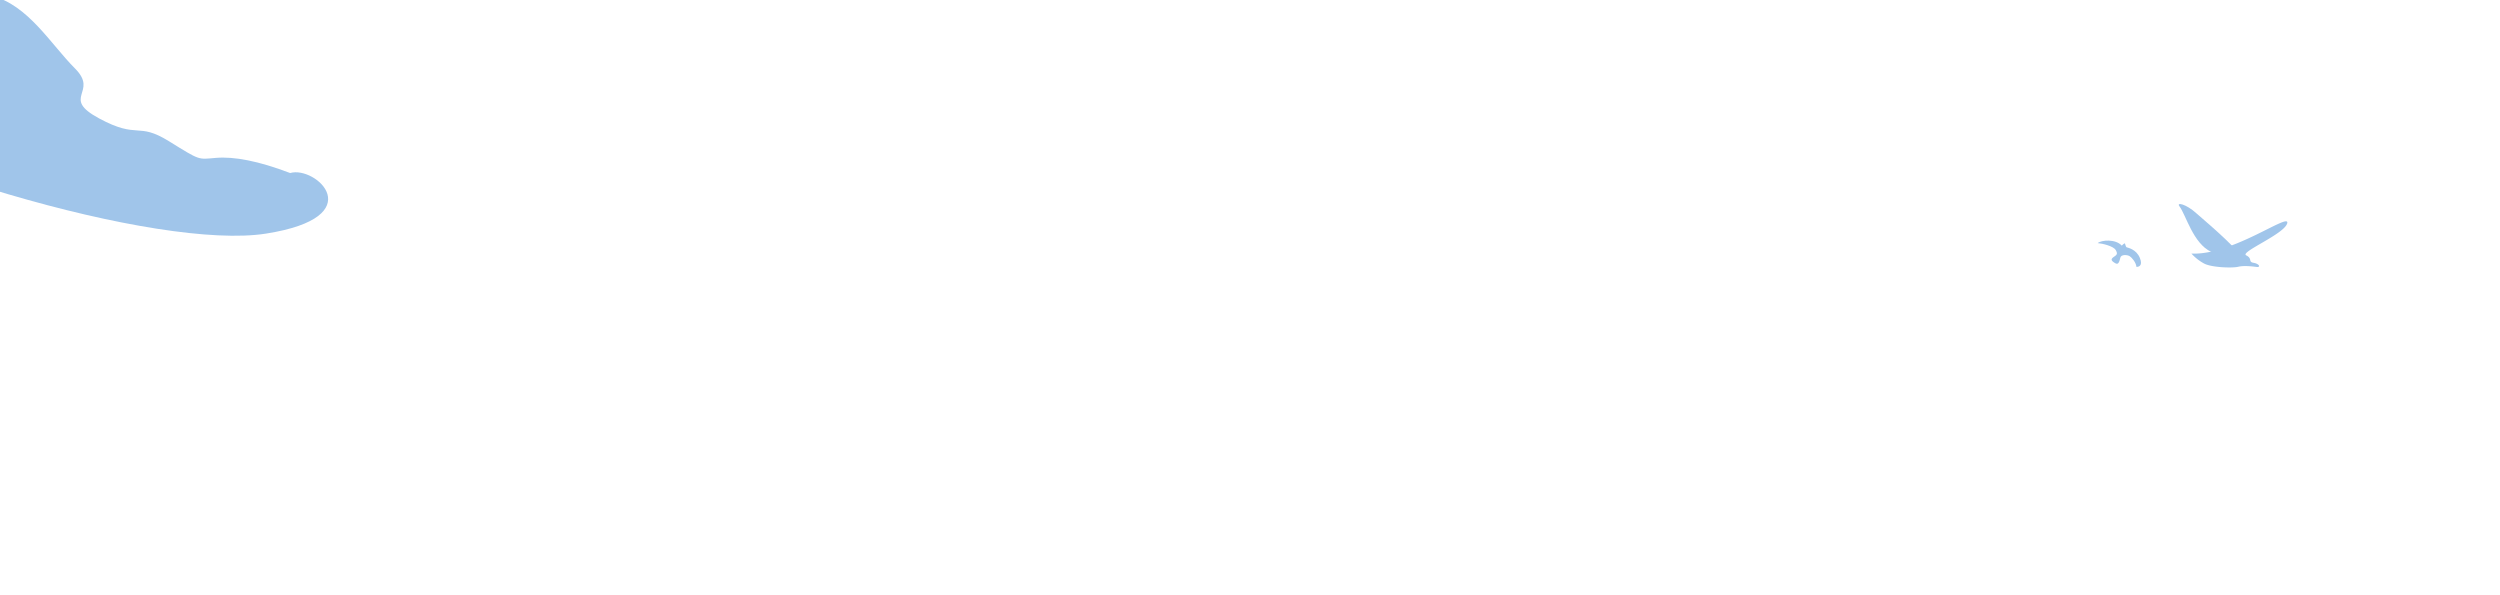 <svg xmlns="http://www.w3.org/2000/svg" xmlns:xlink="http://www.w3.org/1999/xlink" width="1440" height="343" viewBox="0 0 1440 343"><defs><clipPath id="a"><rect width="1440" height="343" transform="translate(0.5 5357.5)" fill="#fff" stroke="#707070" stroke-width="1"/></clipPath><clipPath id="b"><rect width="354.341" height="147.796" fill="#a0c5ea"/></clipPath><clipPath id="c"><rect width="109.233" height="36.525" transform="translate(0 0)" fill="#a0c5ea"/></clipPath></defs><g transform="translate(-0.5 -5357.5)" clip-path="url(#a)"><g transform="translate(-164.841 5345.5)"><g clip-path="url(#b)"><path d="M0,51.453c89.878,56.719,257.416,104.712,318.5,95.113s28.8-39.267,13.962-34.9c-18.325-6.981-32.287-9.6-42.757-8.726s-8.726,1.745-27.051-9.6-17.452-.872-40.139-13.089,0-14.834-13.962-28.8S181.5,14.8,160.558,9.569,108.2-7.011,69.808,6.078,0,51.453,0,51.453" transform="translate(0 0)" fill="#a0c5ea"/></g></g><g transform="translate(1208.767 5475.034)"><g clip-path="url(#c)"><path d="M109.2,10.944c-1.3,6.216-27.468,16.7-23.672,18.6s1.006,3.772,4.255,4.3,4.386,2.734,1.649,2.376-7.307-.867-10.534-.08S65.7,36.6,61.286,34.257a27.4,27.4,0,0,1-7.3-5.742C77.607,29.677,110.5,4.728,109.2,10.944" fill="#a0c5ea"/><path d="M47.1,1.313c-1.984-2.628,3.911-1.3,9.609,3.9C58.225,6.6,73.277,19.186,79.84,26.646c.865.983-.089,2.117-1.392,1.99-4.106-.4-6.483,2.036-13.134-1.118C54.909,22.585,50.854,6.283,47.1,1.313" fill="#a0c5ea"/><path d="M13.869,23.945C10.325,20.024,2.213,20.662,0,22.5c2.594.2,9.075,1.667,10.411,4.021s.31,2.669-.266,3.316c-1.257.9-3.366,1.936-1.158,3.5s3.083,1.888,4.076-2.5c.428-1.89,4.034-1.667,5.362-.809S22.1,33.69,22.314,36.18c.742.066,4.041-.17,1.967-5.181s-6.939-5.839-7.551-6.078-.746-1.7-1.013-2.171-1.848,1.195-1.848,1.195" fill="#a0c5ea"/></g></g></g></svg>